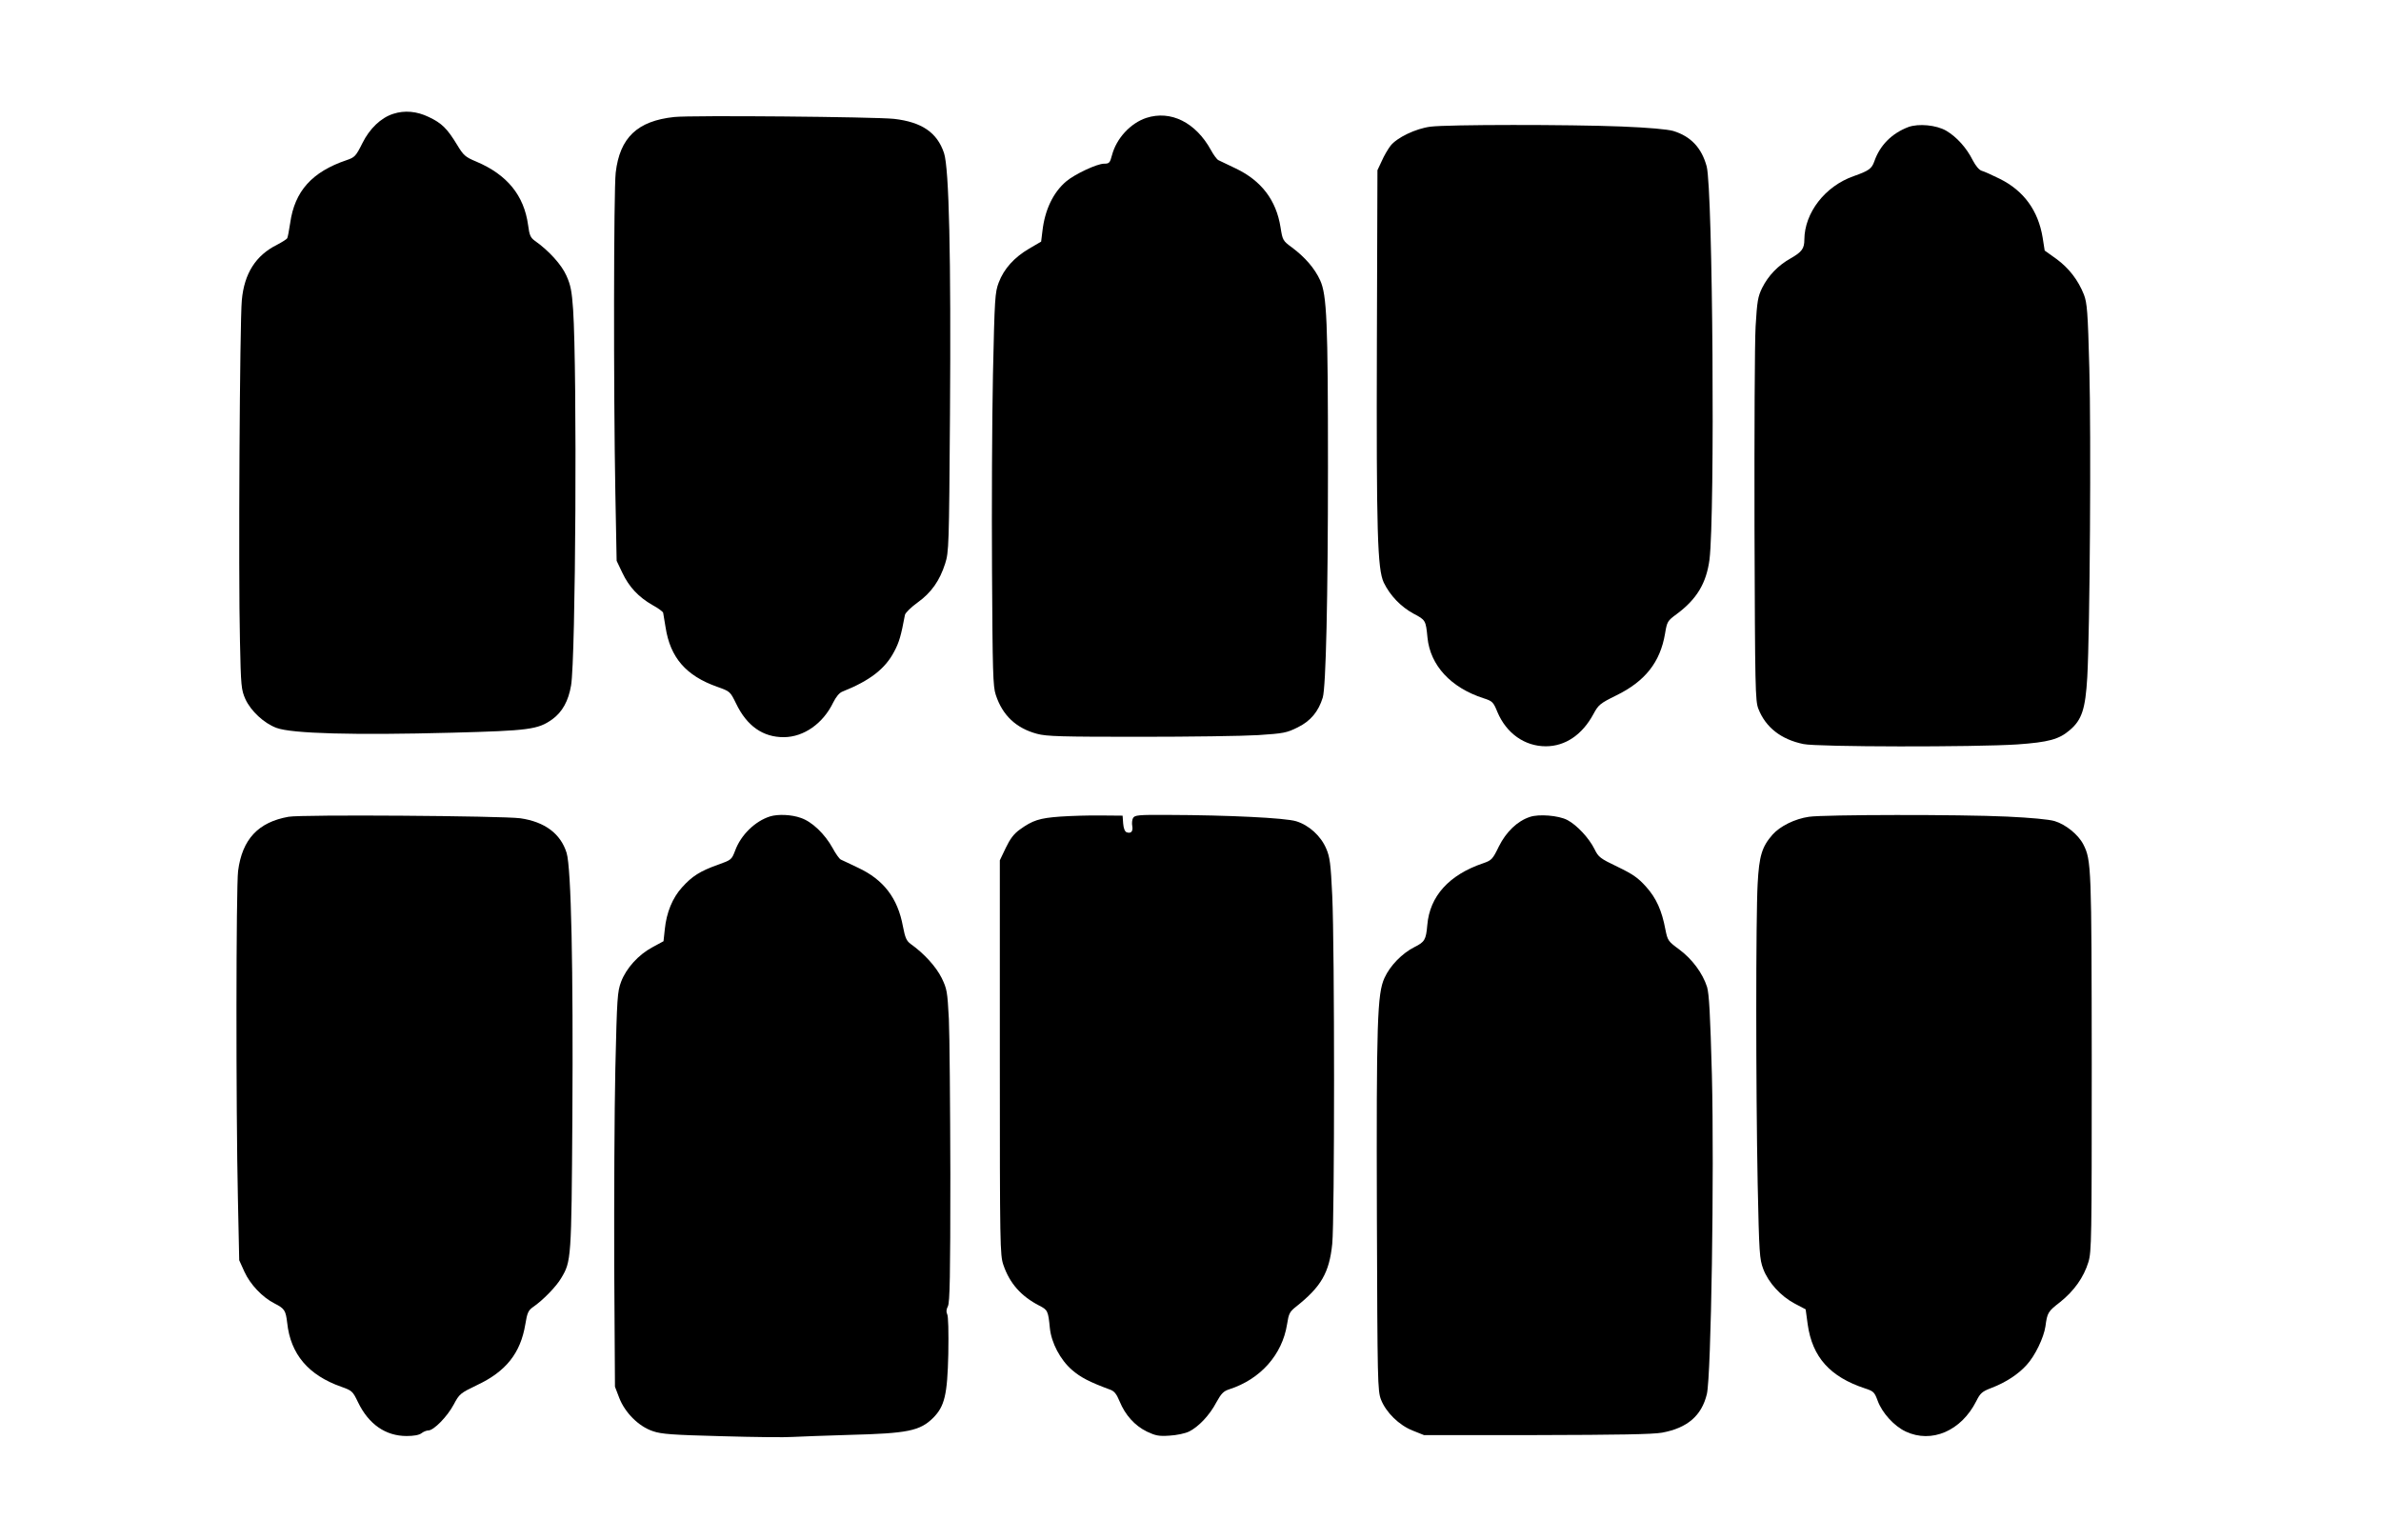 <?xml version="1.0" standalone="no"?>
<!DOCTYPE svg PUBLIC "-//W3C//DTD SVG 20010904//EN"
 "http://www.w3.org/TR/2001/REC-SVG-20010904/DTD/svg10.dtd">
<svg version="1.0" xmlns="http://www.w3.org/2000/svg"
 width="1280pt" height="828pt" viewBox="0 0 1280 828"
 preserveAspectRatio="xMidYMid meet">
<g transform="translate(0,828) scale(0.1,-0.1)"
fill="#000000" stroke="none">
<path d="M2114 7668 c-66 -21 -127 -79 -166 -158 -35 -70 -41 -76 -85 -91
-186 -63 -279 -167 -303 -338 -6 -40 -13 -77 -16 -82 -3 -5 -28 -21 -55 -35
-114 -57 -176 -154 -189 -298 -11 -113 -19 -1478 -10 -1831 5 -245 7 -263 29
-313 29 -64 100 -130 167 -155 82 -31 418 -40 944 -26 414 11 462 17 539 72
54 39 87 99 101 182 25 146 33 1683 11 2021 -7 99 -13 131 -36 182 -26 59 -94
134 -169 187 -24 17 -30 30 -37 85 -22 160 -113 271 -278 341 -60 25 -69 33
-104 91 -53 87 -82 116 -152 149 -64 31 -130 37 -191 17z"/>
<path d="M3625 7651 c-199 -21 -293 -111 -315 -299 -11 -96 -12 -1175 -2
-1717 l7 -370 31 -65 c36 -76 87 -130 162 -173 30 -16 55 -35 57 -41 1 -6 7
-41 13 -78 25 -163 110 -261 277 -320 70 -25 70 -25 102 -90 58 -121 145 -182
258 -181 107 1 210 74 264 186 15 30 33 53 50 59 148 59 230 123 278 215 27
50 37 86 58 198 3 11 33 41 68 66 74 53 119 118 148 209 20 63 21 92 26 800 6
854 -5 1326 -32 1407 -37 111 -120 167 -269 184 -104 11 -1089 20 -1181 10z"/>
<path d="M6162 7646 c-84 -28 -160 -109 -184 -200 -11 -42 -15 -46 -43 -46
-37 0 -157 -56 -203 -95 -70 -59 -115 -153 -128 -267 l-7 -57 -65 -38 c-80
-47 -135 -108 -163 -182 -20 -53 -22 -81 -31 -496 -5 -242 -7 -717 -5 -1055 3
-538 5 -621 20 -665 36 -111 110 -180 222 -210 51 -14 133 -16 550 -16 270 0
557 4 638 9 137 9 154 12 214 42 69 34 111 85 134 160 17 56 28 531 28 1240 0
781 -6 924 -42 1003 -29 64 -82 125 -152 177 -49 36 -50 39 -61 108 -23 146
-103 251 -242 317 -42 20 -84 40 -92 44 -8 4 -26 28 -40 54 -82 149 -216 216
-348 173z"/>
<path d="M7690 7599 c-79 -10 -181 -59 -215 -103 -13 -17 -35 -54 -47 -82
l-23 -49 -3 -919 c-3 -1033 3 -1225 37 -1298 34 -70 92 -130 160 -167 65 -34
66 -36 75 -129 15 -149 125 -269 302 -326 47 -15 52 -20 74 -74 48 -114 146
-184 260 -184 105 0 196 62 256 173 27 50 35 57 122 100 156 76 237 179 263
332 11 66 13 69 63 106 108 80 159 166 176 292 30 244 18 1986 -15 2114 -27
100 -85 162 -180 191 -33 9 -130 18 -280 24 -277 11 -934 11 -1025 -1z"/>
<path d="M10259 7597 c-89 -34 -153 -98 -183 -185 -14 -39 -29 -50 -111 -79
-154 -54 -264 -197 -265 -341 0 -48 -13 -66 -72 -100 -70 -39 -122 -94 -155
-160 -23 -47 -27 -72 -35 -206 -5 -84 -7 -570 -6 -1082 3 -867 4 -932 21 -975
39 -99 121 -164 242 -189 74 -16 921 -17 1150 -2 168 12 224 27 282 77 65 55
84 114 94 285 14 254 21 1302 11 1660 -8 305 -12 351 -29 396 -31 78 -80 142
-148 192 l-63 45 -11 70 c-24 145 -101 251 -229 315 -42 21 -87 41 -99 44 -13
4 -32 26 -48 57 -33 66 -86 125 -142 158 -53 31 -149 40 -204 20z"/>
<path d="M1551 3889 c-163 -29 -249 -121 -271 -291 -11 -85 -12 -1281 -1
-1763 l7 -330 28 -62 c31 -68 97 -138 163 -171 53 -27 59 -37 67 -104 18 -168
114 -281 290 -343 59 -21 62 -24 91 -84 57 -118 148 -181 261 -181 38 0 67 5
80 15 10 8 27 15 37 15 29 0 102 75 136 139 31 58 35 61 126 105 155 73 233
171 259 326 10 62 16 75 41 93 53 36 126 111 152 156 54 90 55 100 60 866 5
794 -6 1339 -31 1420 -32 103 -117 167 -249 186 -98 13 -1177 21 -1246 8z"/>
<path d="M4140 3891 c-80 -25 -157 -99 -188 -184 -19 -49 -20 -50 -93 -76 -95
-34 -138 -61 -192 -121 -52 -57 -84 -136 -93 -225 l-7 -65 -59 -32 c-75 -40
-141 -112 -169 -186 -20 -54 -22 -82 -31 -467 -5 -225 -7 -702 -6 -1060 l4
-650 23 -60 c31 -80 105 -154 181 -179 46 -16 105 -20 370 -27 173 -5 344 -7
380 -4 36 2 173 7 305 11 315 8 380 21 452 92 61 62 76 123 81 343 2 119 0
204 -6 214 -6 12 -5 26 4 43 10 21 13 161 13 706 -1 375 -4 752 -8 838 -8 149
-10 161 -39 221 -30 60 -94 131 -166 182 -23 17 -30 33 -42 95 -28 152 -104
251 -241 315 -43 21 -85 40 -93 44 -8 4 -28 32 -44 62 -42 76 -111 142 -171
162 -50 18 -122 21 -165 8z"/>
<path d="M5700 3890 c-112 -8 -149 -20 -218 -70 -32 -23 -52 -50 -75 -98 l-32
-67 0 -1060 c0 -1015 1 -1062 19 -1115 34 -100 96 -169 193 -219 45 -23 48
-28 57 -121 8 -79 56 -170 118 -224 46 -40 93 -65 204 -106 24 -8 36 -23 53
-64 30 -73 81 -130 146 -162 47 -22 64 -26 122 -22 38 2 85 12 105 22 51 25
111 88 147 157 26 47 38 60 69 70 168 54 285 186 311 349 9 58 14 68 48 95
135 107 179 182 195 338 13 128 13 1592 0 1872 -8 172 -13 208 -32 252 -29 69
-93 127 -162 148 -58 18 -365 33 -690 34 -159 1 -178 -1 -187 -17 -5 -9 -7
-29 -4 -43 5 -29 -7 -42 -31 -33 -9 4 -16 21 -18 47 l-3 42 -115 1 c-63 1
-162 -2 -220 -6z"/>
<path d="M8224 3888 c-67 -22 -127 -80 -166 -158 -34 -70 -39 -75 -85 -91
-183 -62 -287 -177 -300 -332 -7 -80 -14 -91 -70 -119 -65 -33 -130 -99 -160
-165 -39 -85 -44 -231 -41 -1289 3 -884 4 -931 22 -978 27 -69 97 -138 171
-167 l60 -24 605 0 c440 1 624 4 675 13 136 25 213 91 241 208 23 98 40 1190
27 1714 -9 330 -15 436 -26 474 -24 75 -81 151 -150 202 -60 44 -62 48 -74
107 -19 102 -49 169 -104 230 -42 47 -70 67 -153 107 -94 45 -103 52 -124 95
-29 59 -96 131 -147 157 -46 24 -153 33 -201 16z"/>
<path d="M9725 3889 c-76 -11 -155 -50 -196 -96 -57 -65 -72 -114 -80 -263
-10 -177 -10 -1096 0 -1610 8 -381 10 -408 30 -462 28 -74 94 -146 169 -186
l59 -31 11 -81 c25 -176 120 -282 308 -344 46 -15 51 -20 68 -66 24 -66 89
-137 151 -166 139 -65 298 3 379 163 22 44 31 52 83 72 76 29 143 73 188 123
46 50 92 147 101 207 10 74 13 80 79 131 75 60 127 133 152 215 17 56 18 123
18 1065 -1 1056 -2 1096 -45 1180 -27 53 -95 108 -155 126 -31 9 -127 18 -255
24 -252 12 -983 11 -1065 -1z"/>
</g>
</svg>
